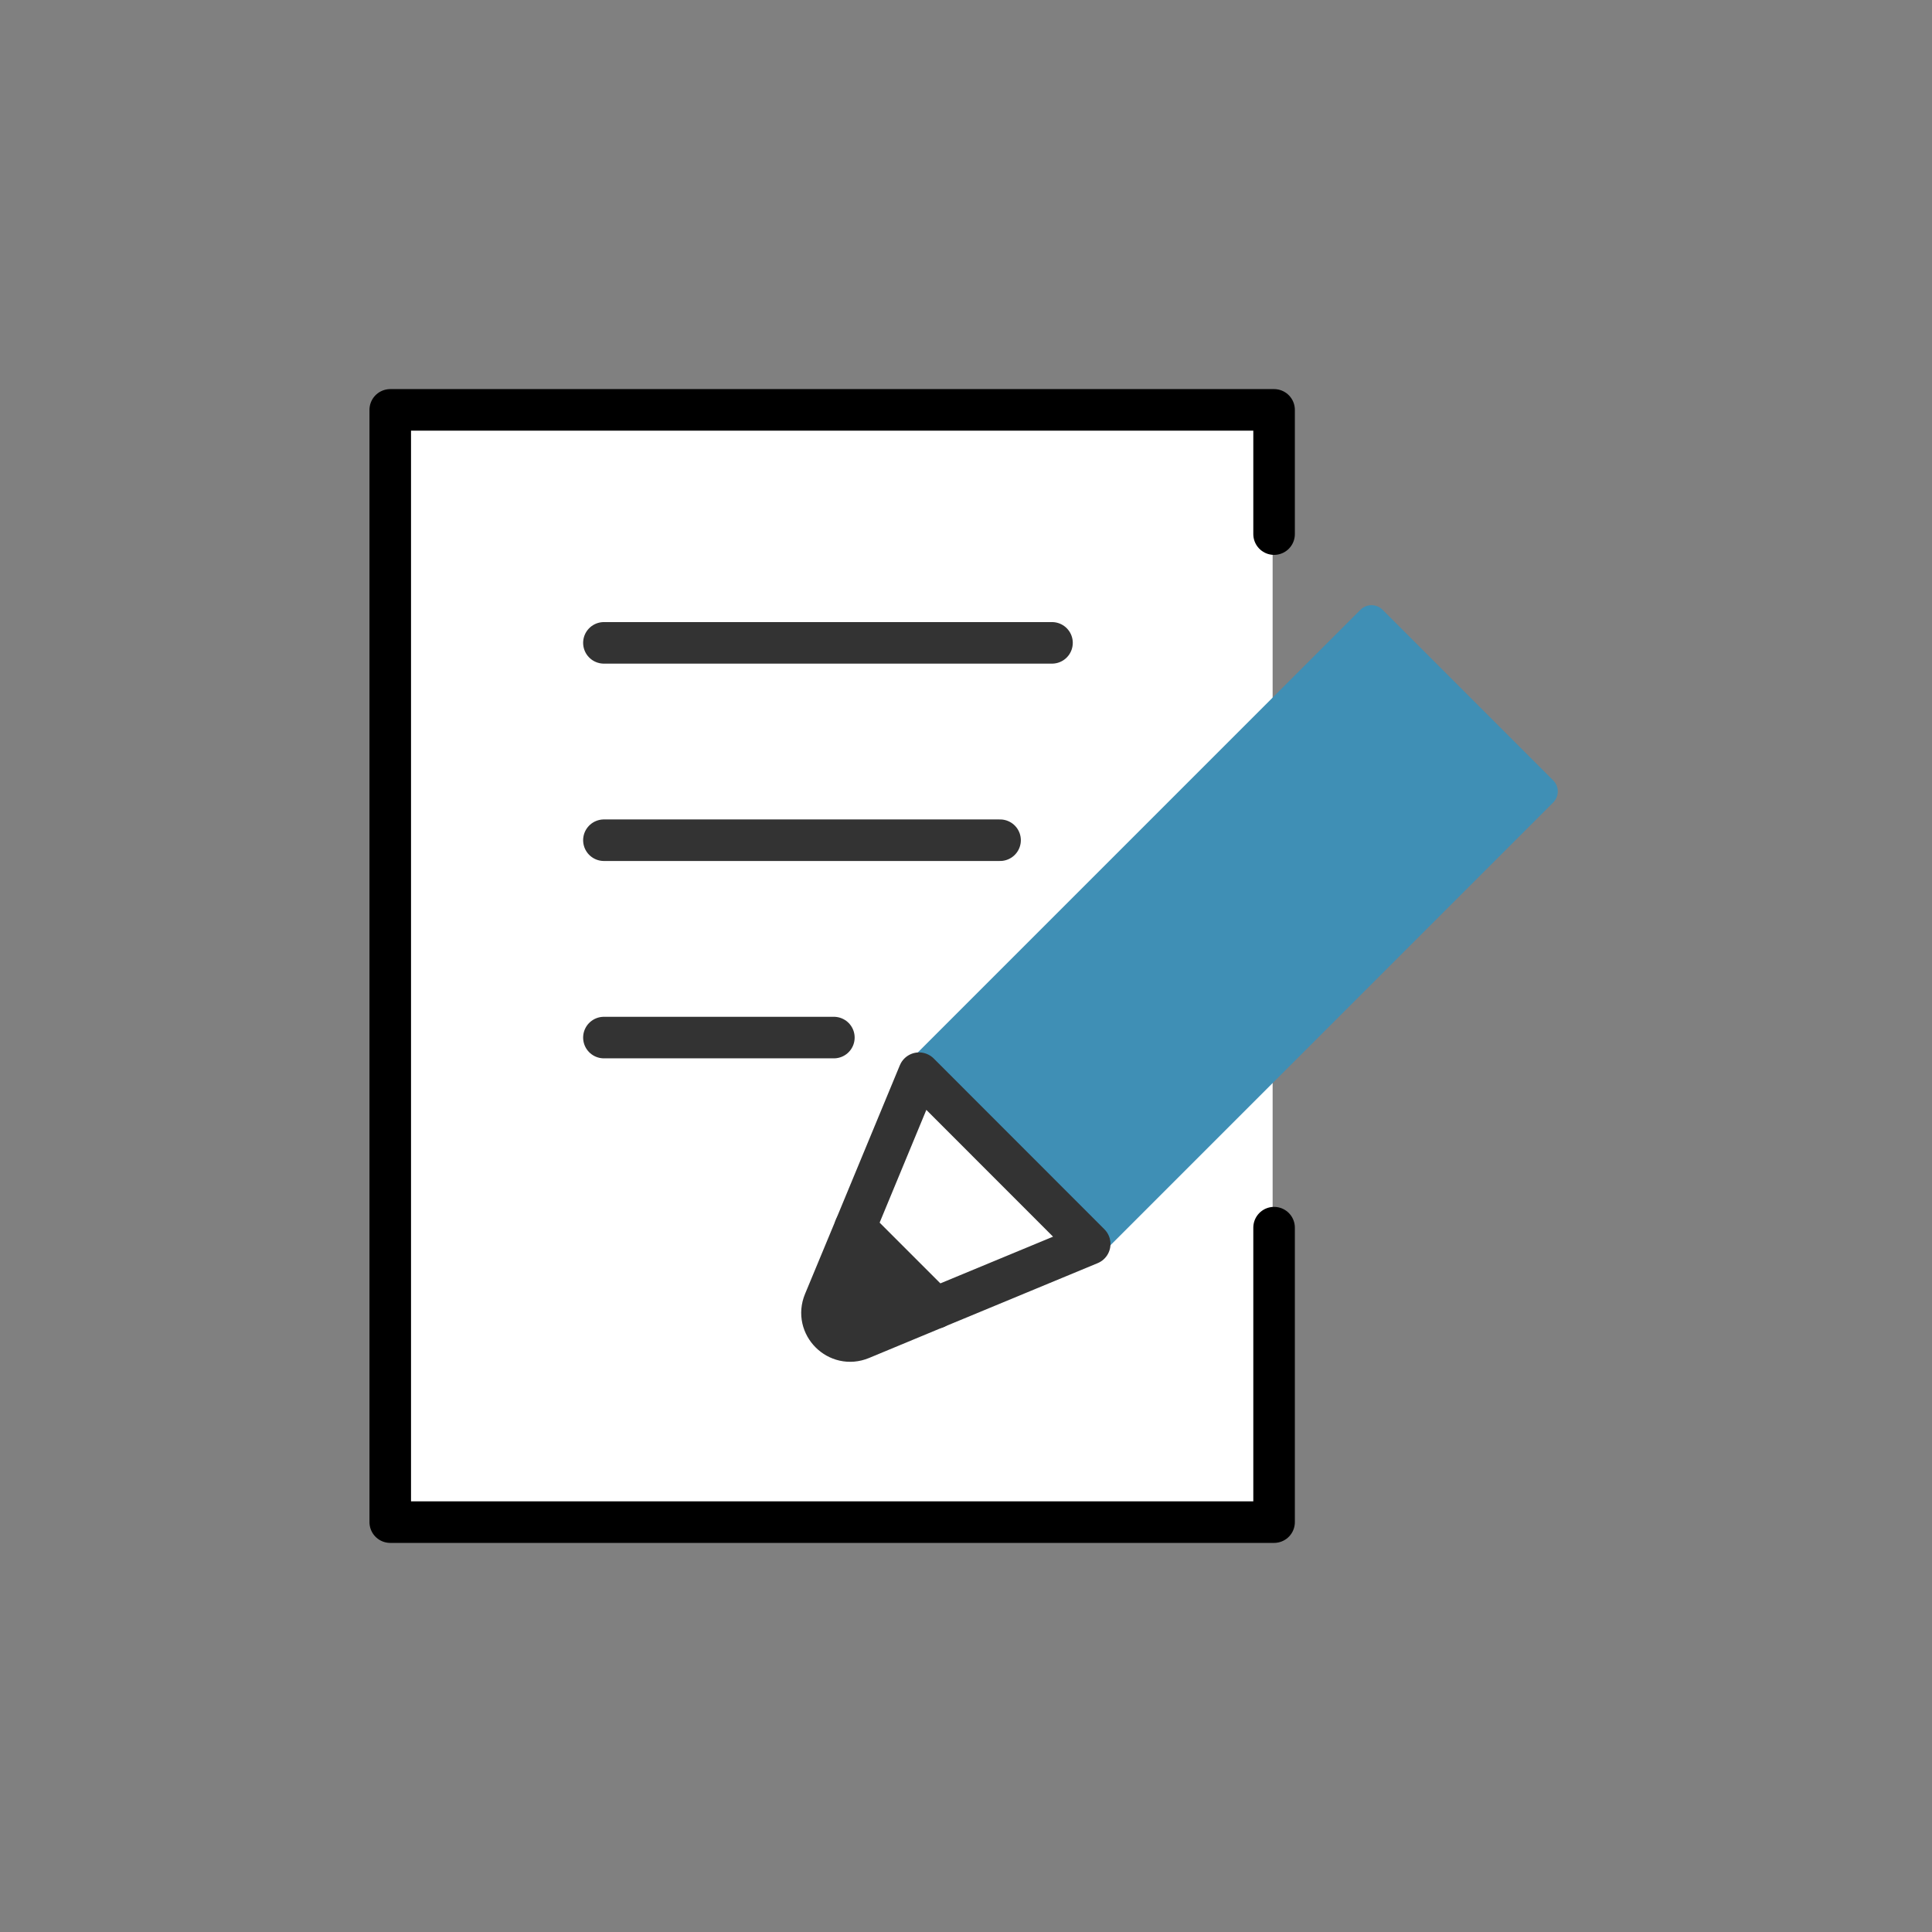 <?xml version="1.0" encoding="UTF-8"?><svg id="_レイヤー_1" xmlns="http://www.w3.org/2000/svg" viewBox="0 0 186 186"><rect x="0" y="0" width="186" height="186" fill="#808080" stroke="none"/><defs><style>.cls-1{fill:#fff;}.cls-2{fill:#333;}.cls-2,.cls-3,.cls-4{stroke-width:4px;}.cls-2,.cls-3,.cls-4,.cls-5{stroke-linecap:round;stroke-linejoin:round;}.cls-2,.cls-4{stroke:#333;}.cls-3{stroke:#000;}.cls-3,.cls-4{fill:none;}.cls-5{fill:#3f8fb5;stroke:#3f8fb5;stroke-width:3px;}</style></defs><rect class="cls-1" x="37.52" y="39.5" width="85" height="107"/><polyline class="cls-3" points="122.66 118.19 122.66 146.54 37.57 146.54 37.57 39.46 122.66 39.46 122.66 51.42"/><line class="cls-2" x1="58.14" y1="61.89" x2="101.28" y2="61.89"/><line class="cls-2" x1="58.14" y1="80.89" x2="96.28" y2="80.89"/><line class="cls-2" x1="58.14" y1="99.89" x2="80.28" y2="99.89"/><g><rect class="cls-5" x="106.86" y="58.96" width="23.24" height="61.61" transform="translate(98.17 -57.49) rotate(45)"/><path class="cls-2" d="M90.05,125.92l-7.15,2.97c-2.24,.93-4.48-1.31-3.55-3.55l2.97-7.15,7.74,7.74Z"/><polygon class="cls-4" points="104.91 119.76 90.05 125.92 82.32 118.19 88.48 103.32 104.91 119.76"/></g></svg>